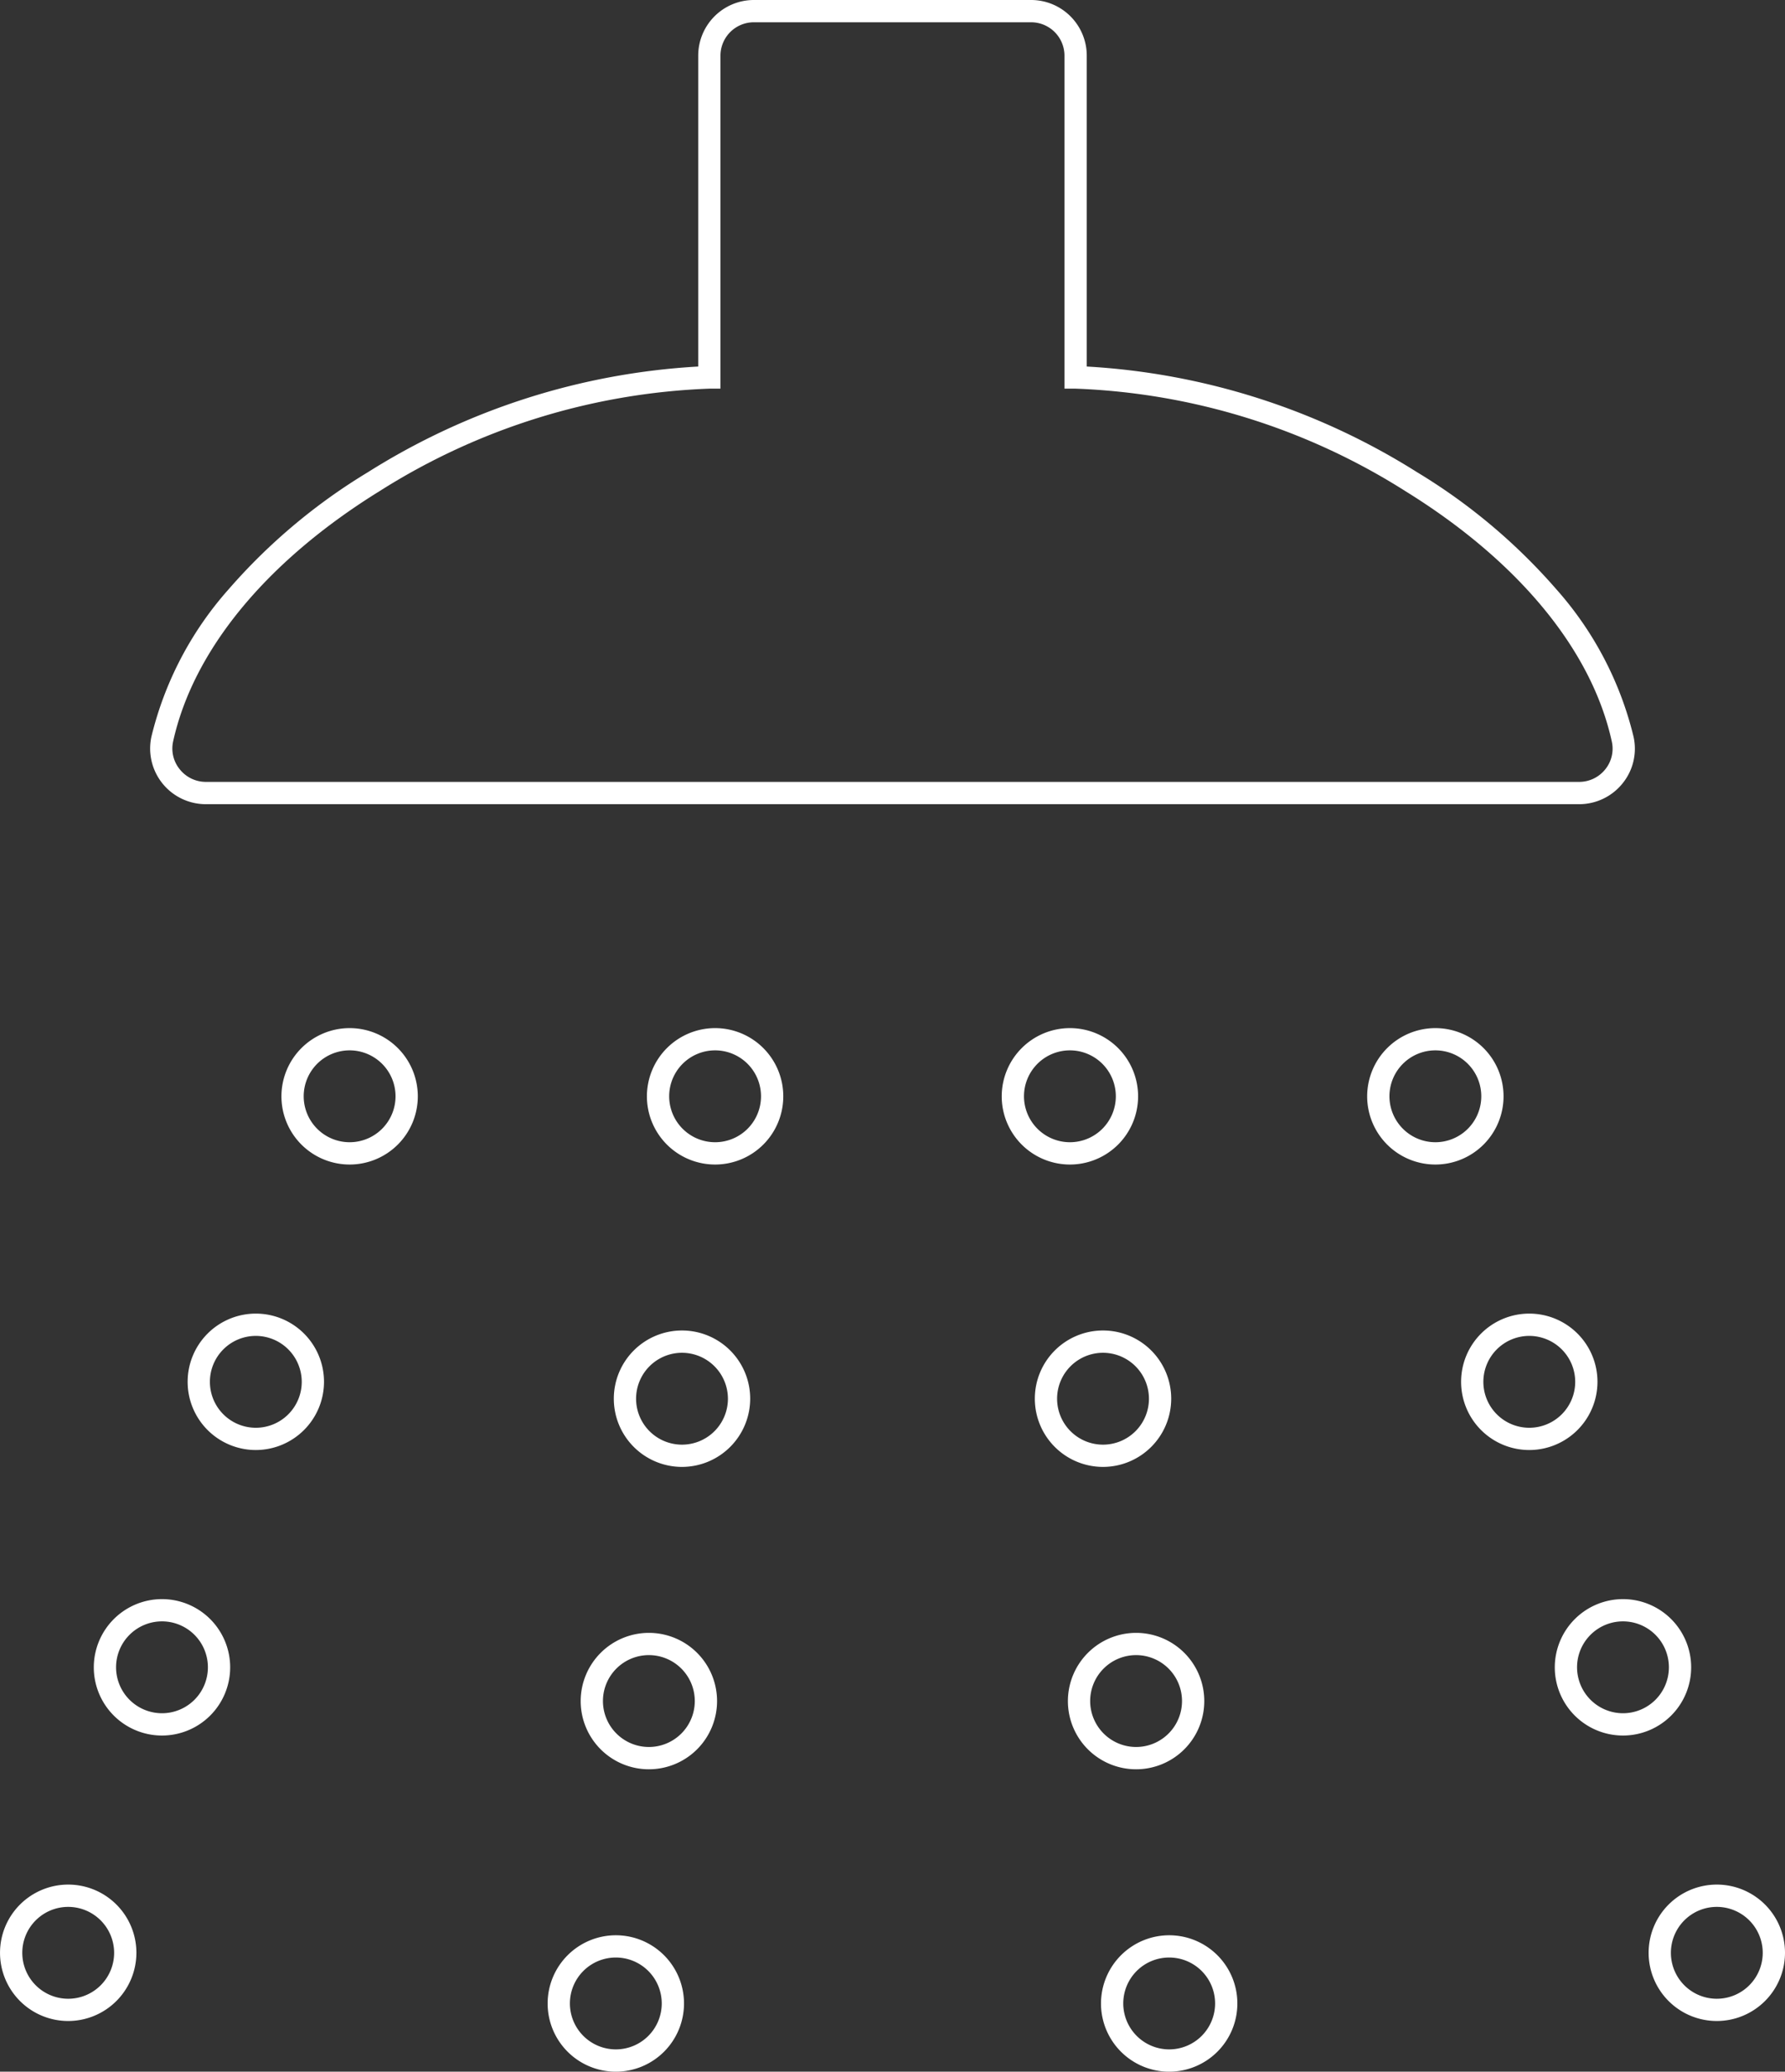 <svg xmlns="http://www.w3.org/2000/svg" width="80.157" height="92.999" viewBox="0 0 80.157 92.999"><rect x="0" y="0" width="80.157" height="92.999" fill="#333333" stroke="none"/><g transform="translate(-395.5 -1513.5)"><path d="M1032.311,507.233h12.46a2.5,2.5,0,0,1,2.494,2.494v13.96a31.1,31.1,0,0,1,14.846,4.752,26.311,26.311,0,0,1,6.246,5.253,15.418,15.418,0,0,1,3.463,6.617,2.469,2.469,0,0,1-.491,2.087,2.5,2.5,0,0,1-1.953.938h-61.668a2.5,2.5,0,0,1-2.447-3.025,15.42,15.42,0,0,1,3.464-6.617,26.313,26.313,0,0,1,6.246-5.253,31.1,31.1,0,0,1,14.846-4.752v-13.96A2.5,2.5,0,0,1,1032.311,507.233Zm37.064,35.1a1.5,1.5,0,0,0,1.174-.564,1.474,1.474,0,0,0,.294-1.246c-.9-4.107-4.193-8.1-9.259-11.235a29.716,29.716,0,0,0-14.82-4.608h-.5V509.727a1.5,1.5,0,0,0-1.494-1.494h-12.46a1.5,1.5,0,0,0-1.494,1.494V524.68h-.5a29.717,29.717,0,0,0-14.82,4.608c-5.066,3.138-8.355,7.128-9.26,11.235a1.476,1.476,0,0,0,.3,1.246,1.5,1.5,0,0,0,1.174.564Z" transform="translate(-602.963 1006.267)" fill="#fff"/><path d="M1012.076,537.051a3.062,3.062,0,1,1-3.063,3.062A3.065,3.065,0,0,1,1012.076,537.051Zm0,5.123a2.062,2.062,0,1,0-2.063-2.062A2.064,2.064,0,0,0,1012.076,542.174Z" transform="translate(-600.875 1022.602)" fill="#fff"/><path d="M1009.355,551.454a3.062,3.062,0,1,1,3.062-3.062A3.066,3.066,0,0,1,1009.355,551.454Zm0-5.123a2.062,2.062,0,1,0,2.062,2.062A2.065,2.065,0,0,0,1009.355,546.331Z" transform="translate(-602.367 1027.139)" fill="#fff"/><path d="M1006.633,553.611a3.062,3.062,0,1,1-3.063,3.062A3.065,3.065,0,0,1,1006.633,553.611Zm0,5.123a2.062,2.062,0,1,0-2.063-2.062A2.064,2.064,0,0,0,1006.633,558.734Z" transform="translate(-603.858 1031.675)" fill="#fff"/><path d="M1003.912,568.014a3.062,3.062,0,1,1,3.062-3.062A3.066,3.066,0,0,1,1003.912,568.014Zm0-5.123a2.062,2.062,0,1,0,2.062,2.062A2.065,2.065,0,0,0,1003.912,562.891Z" transform="translate(-605.349 1036.211)" fill="#fff"/><path d="M1022.679,537.051a3.062,3.062,0,1,1-3.063,3.062A3.065,3.065,0,0,1,1022.679,537.051Zm0,5.123a2.062,2.062,0,1,0-2.063-2.062A2.064,2.064,0,0,0,1022.679,542.174Z" transform="translate(-595.066 1022.602)" fill="#fff"/><path d="M1021.719,551.944a3.062,3.062,0,1,1,3.062-3.062A3.066,3.066,0,0,1,1021.719,551.944Zm0-5.123a2.062,2.062,0,1,0,2.062,2.062A2.065,2.065,0,0,0,1021.719,546.821Z" transform="translate(-595.593 1027.407)" fill="#fff"/><path d="M1020.758,554.59a3.062,3.062,0,1,1-3.063,3.062A3.065,3.065,0,0,1,1020.758,554.59Zm0,5.123a2.062,2.062,0,1,0-2.063-2.062A2.064,2.064,0,0,0,1020.758,559.713Z" transform="translate(-596.119 1032.211)" fill="#fff"/><path d="M1019.8,563.36a3.062,3.062,0,1,1-3.063,3.062A3.065,3.065,0,0,1,1019.8,563.36Zm0,5.123a2.062,2.062,0,1,0-2.063-2.062A2.064,2.064,0,0,0,1019.8,568.483Z" transform="translate(-596.645 1037.016)" fill="#fff"/><path d="M1043.574,537.051a3.062,3.062,0,1,1-3.062,3.062A3.066,3.066,0,0,1,1043.574,537.051Zm0,5.123a2.062,2.062,0,1,0-2.062-2.062A2.065,2.065,0,0,0,1043.574,542.174Z" transform="translate(-583.618 1022.602)" fill="#fff"/><path d="M1046.3,551.454a3.062,3.062,0,1,1,3.063-3.062A3.065,3.065,0,0,1,1046.3,551.454Zm0-5.123a2.062,2.062,0,1,0,2.063,2.062A2.064,2.064,0,0,0,1046.3,546.331Z" transform="translate(-582.127 1027.139)" fill="#fff"/><path d="M1049.017,553.611a3.062,3.062,0,1,1-3.062,3.062A3.066,3.066,0,0,1,1049.017,553.611Zm0,5.123a2.062,2.062,0,1,0-2.062-2.062A2.065,2.065,0,0,0,1049.017,558.734Z" transform="translate(-580.636 1031.675)" fill="#fff"/><path d="M1051.739,568.014a3.062,3.062,0,1,1,3.063-3.062A3.065,3.065,0,0,1,1051.739,568.014Zm0-5.123a2.062,2.062,0,1,0,2.063,2.062A2.064,2.064,0,0,0,1051.739,562.891Z" transform="translate(-579.145 1036.211)" fill="#fff"/><path d="M1032.972,537.051a3.062,3.062,0,1,1-3.062,3.062A3.066,3.066,0,0,1,1032.972,537.051Zm0,5.123a2.062,2.062,0,1,0-2.062-2.062A2.065,2.065,0,0,0,1032.972,542.174Z" transform="translate(-589.427 1022.602)" fill="#fff"/><path d="M1033.932,551.944a3.062,3.062,0,1,1,3.063-3.062A3.065,3.065,0,0,1,1033.932,551.944Zm0-5.123a2.062,2.062,0,1,0,2.063,2.062A2.064,2.064,0,0,0,1033.932,546.821Z" transform="translate(-588.901 1027.407)" fill="#fff"/><path d="M1034.892,554.59a3.062,3.062,0,1,1-3.062,3.062A3.066,3.066,0,0,1,1034.892,554.59Zm0,5.123a2.062,2.062,0,1,0-2.062-2.062A2.065,2.065,0,0,0,1034.892,559.713Z" transform="translate(-588.375 1032.211)" fill="#fff"/><path d="M1035.852,563.36a3.062,3.062,0,1,1-3.062,3.062A3.066,3.066,0,0,1,1035.852,563.36Zm0,5.123a2.062,2.062,0,1,0-2.062-2.062A2.065,2.065,0,0,0,1035.852,568.483Z" transform="translate(-587.849 1037.016)" fill="#fff"/></g></svg>